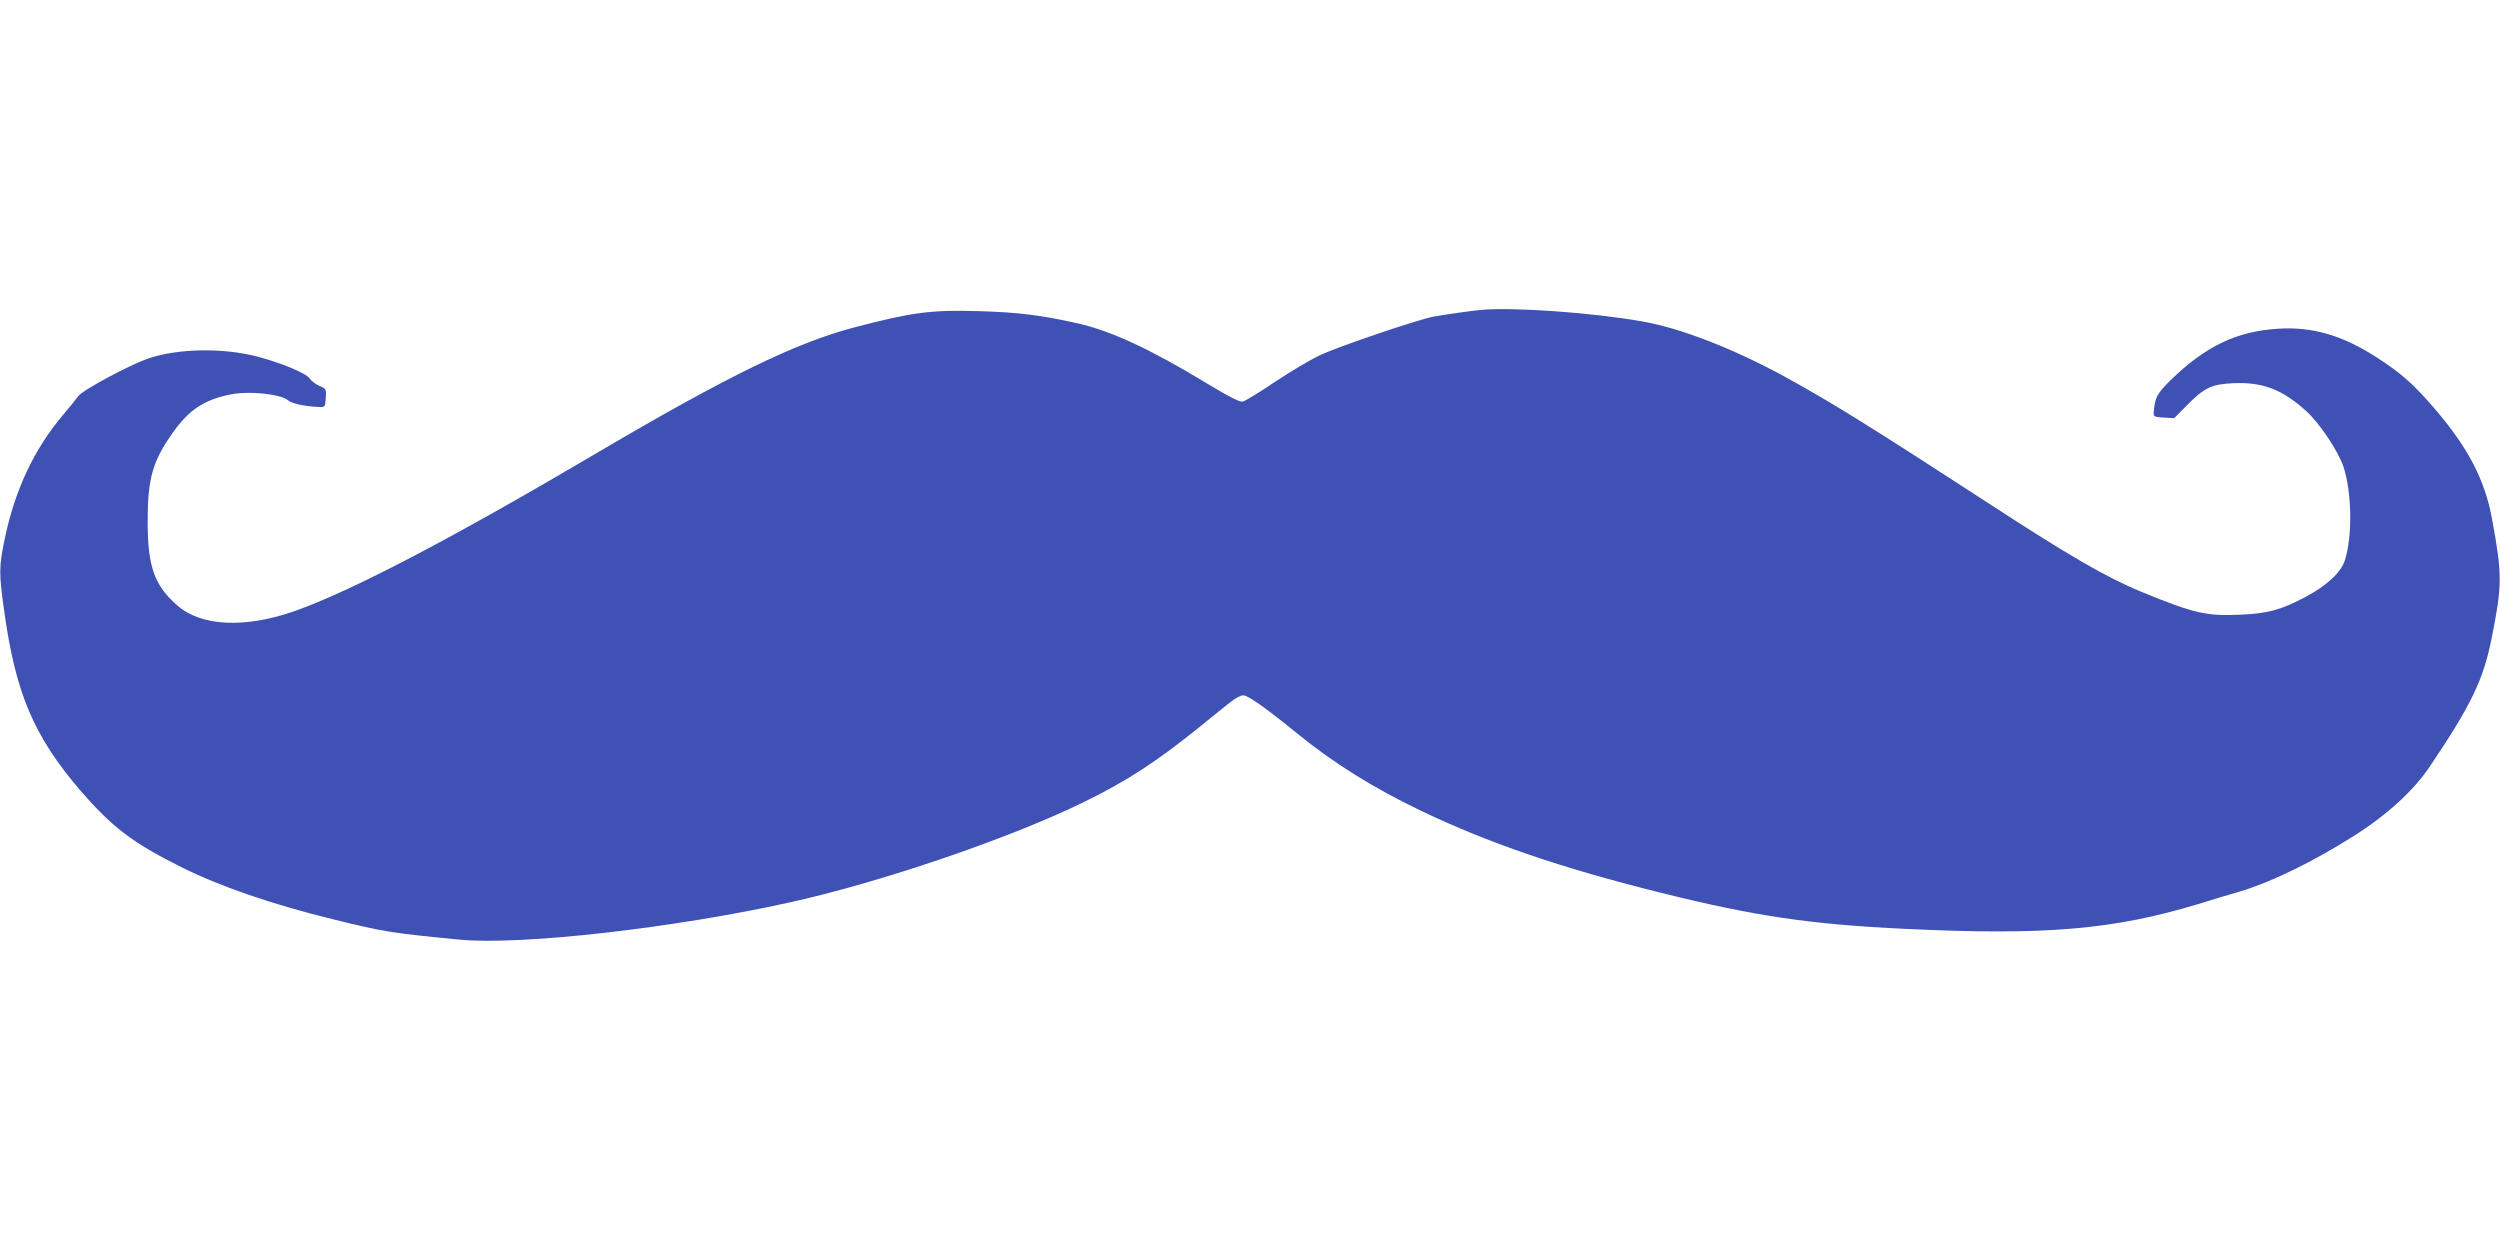 <?xml version="1.0" standalone="no"?>
<!DOCTYPE svg PUBLIC "-//W3C//DTD SVG 20010904//EN"
 "http://www.w3.org/TR/2001/REC-SVG-20010904/DTD/svg10.dtd">
<svg version="1.0" xmlns="http://www.w3.org/2000/svg"
 width="1280pt" height="640pt" viewBox="0 0 1280 640"
 preserveAspectRatio="xMidYMid meet">
<g transform="translate(0,640) scale(0.1,-0.1)"
fill="#3f51b5" stroke="none">
<path d="M7580 4813 c-45 -4 -170 -22 -240 -34 -80 -15 -491 -154 -587 -200
-44 -21 -146 -82 -225 -134 -78 -53 -153 -98 -164 -101 -16 -4 -69 23 -188 95
-289 175 -487 267 -661 306 -187 42 -302 56 -506 62 -241 7 -336 -5 -634 -83
-298 -78 -649 -249 -1300 -632 -757 -447 -1275 -718 -1567 -821 -254 -89 -479
-78 -600 29 -118 103 -152 199 -152 430 0 220 25 309 129 455 84 119 164 171
304 197 93 17 250 0 286 -32 18 -16 87 -31 160 -34 29 -1 30 1 33 46 3 46 2
48 -32 62 -19 8 -42 25 -51 39 -17 26 -150 81 -270 112 -175 45 -405 41 -554
-10 -96 -32 -339 -163 -360 -193 -9 -13 -44 -56 -77 -95 -148 -174 -248 -385
-300 -637 -29 -140 -30 -175 -3 -365 58 -423 152 -644 390 -922 162 -187 267
-268 516 -392 203 -101 465 -191 783 -269 256 -63 292 -69 644 -103 311 -30
1097 59 1691 191 466 103 1122 327 1497 510 223 108 377 208 601 389 65 53
137 111 159 128 22 18 51 33 63 33 24 0 113 -62 275 -194 189 -154 390 -279
633 -396 347 -166 717 -293 1227 -420 485 -121 770 -163 1259 -186 712 -34
1062 -4 1495 127 72 22 169 52 216 65 160 48 373 152 580 283 171 108 308 233
391 357 213 317 274 443 317 660 53 267 54 320 2 603 -37 205 -124 371 -300
575 -105 121 -167 176 -291 256 -175 113 -329 158 -504 147 -213 -13 -372 -89
-551 -263 -70 -69 -81 -89 -87 -164 -2 -23 1 -25 52 -28 l53 -3 65 66 c89 90
126 108 238 113 148 7 251 -32 372 -142 69 -62 165 -206 192 -287 43 -133 46
-358 6 -480 -21 -62 -93 -128 -202 -186 -123 -65 -191 -84 -329 -90 -178 -8
-237 5 -508 116 -182 75 -370 184 -786 455 -600 390 -804 517 -1045 649 -261
142 -527 246 -725 281 -251 45 -668 75 -830 59z"/>
</g>
</svg>
